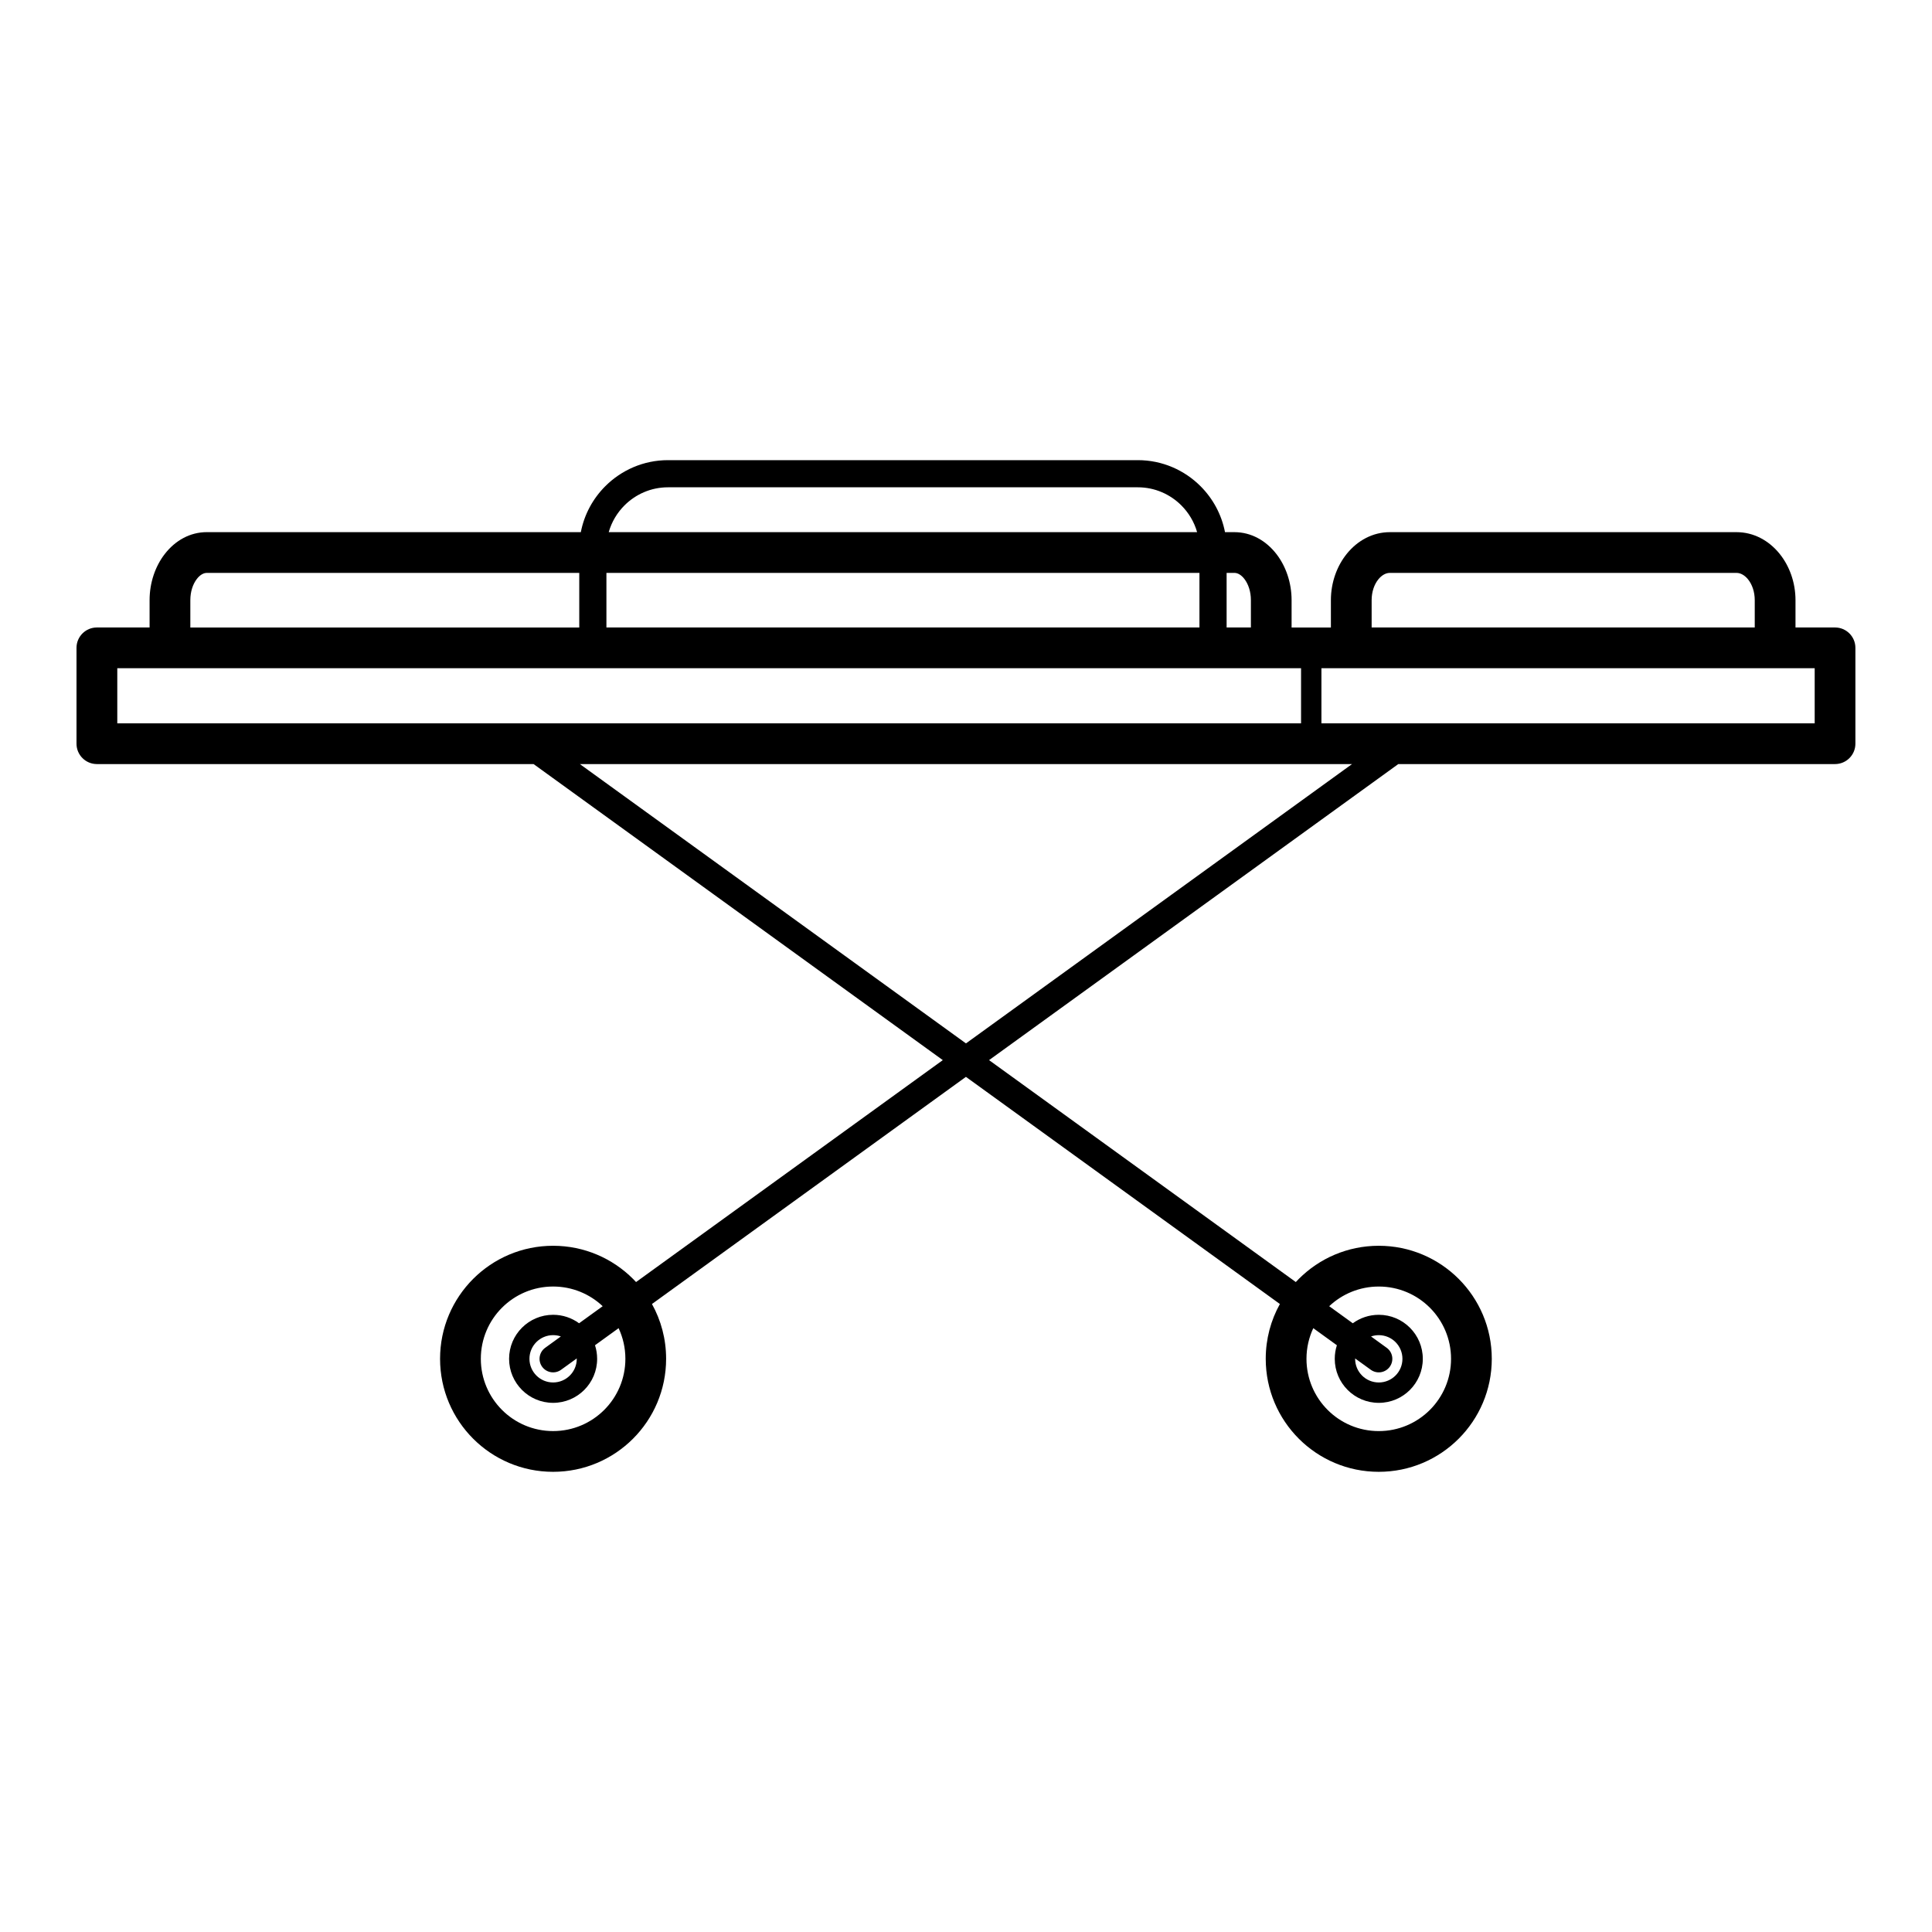 <?xml version="1.0" encoding="UTF-8"?>
<!-- Uploaded to: ICON Repo, www.iconrepo.com, Generator: ICON Repo Mixer Tools -->
<svg fill="#000000" width="800px" height="800px" version="1.1" viewBox="144 144 512 512" xmlns="http://www.w3.org/2000/svg">
 <path d="m475.5 310.29v-7.234c0-2.262-0.664-4.25-1.727-5.633-0.762-0.988-1.703-1.602-2.629-1.602h-2.078v14.465h6.434zm13.293 25.402v-14.605h-313.71v14.605zm5.398-14.605v14.605h130.72v-14.605zm-32.324-25.262h-157.16v14.465h157.16zm-164.35 0h-98.719c-0.926 0-1.867 0.613-2.629 1.602-1.066 1.379-1.727 3.367-1.727 5.633v7.234h103.07v-14.465zm163.73-10.797c-0.77-2.715-2.231-5.144-4.18-7.094-2.957-2.957-7.039-4.793-11.52-4.793h-124.53c-4.481 0-8.562 1.836-11.52 4.793-1.945 1.945-3.406 4.379-4.18 7.094zm-163.32 0c0.902-4.703 3.219-8.918 6.484-12.18 4.258-4.258 10.141-6.902 16.609-6.902h124.53c6.469 0 12.348 2.644 16.605 6.902 3.266 3.266 5.578 7.481 6.484 12.18h2.496c4.438 0 8.375 2.231 11.148 5.82 2.469 3.199 4.004 7.527 4.004 12.211v7.234h10.414v-7.234c0-4.731 1.621-9.094 4.231-12.316 2.856-3.523 6.887-5.715 11.402-5.715h91.863c4.516 0 8.547 2.188 11.402 5.711 2.609 3.223 4.227 7.586 4.227 12.316v7.234h10.477c2.981 0 5.398 2.418 5.398 5.398v25.402c0 2.981-2.418 5.398-5.398 5.398h-115.74l-108.45 78.457 81.289 58.812c0.266-0.285 0.531-0.566 0.805-0.84 5.418-5.418 12.91-8.773 21.18-8.773 8.27 0 15.758 3.356 21.18 8.773 5.418 5.418 8.773 12.906 8.773 21.18 0 8.27-3.352 15.758-8.773 21.18-5.418 5.418-12.906 8.773-21.18 8.773-8.27 0-15.758-3.352-21.18-8.773-5.418-5.418-8.773-12.91-8.773-21.18 0-5.269 1.359-10.219 3.75-14.52l-83.203-60.195-83.203 60.195c2.391 4.301 3.75 9.25 3.75 14.52 0 8.27-3.352 15.758-8.773 21.18-5.418 5.418-12.91 8.773-21.18 8.773-8.27 0-15.758-3.352-21.18-8.773-5.418-5.418-8.773-12.91-8.773-21.18 0-8.27 3.356-15.758 8.773-21.18 5.418-5.418 12.906-8.773 21.18-8.773 8.27 0 15.758 3.356 21.18 8.773 0.273 0.273 0.543 0.555 0.805 0.84l81.293-58.812-108.45-78.457h-115.73c-2.981 0-5.398-2.418-5.398-5.398v-25.402c0-2.981 2.418-5.398 5.398-5.398h13.969v-7.234c0-4.684 1.531-9.012 4.004-12.211 2.769-3.59 6.711-5.82 11.148-5.82h99.137zm209.57 25.262h101.53v-7.234c0-2.215-0.684-4.168-1.781-5.527-0.852-1.051-1.941-1.707-3.051-1.707h-91.863c-1.113 0-2.199 0.656-3.051 1.707-1.098 1.359-1.781 3.309-1.781 5.527v7.234zm-5.195 36.199h-204.63l102.32 74.023zm-6.047 143.67 6.254 4.523c1.93-1.414 4.309-2.246 6.883-2.246 3.223 0 6.137 1.305 8.25 3.418 2.109 2.109 3.418 5.027 3.418 8.25 0 3.223-1.309 6.137-3.418 8.25-2.109 2.109-5.027 3.418-8.25 3.418s-6.137-1.305-8.25-3.418c-2.109-2.109-3.418-5.027-3.418-8.25 0-1.254 0.199-2.465 0.566-3.598l-6.254-4.523c-1.156 2.465-1.805 5.215-1.805 8.121 0 5.289 2.144 10.078 5.609 13.543 3.469 3.469 8.254 5.609 13.547 5.609 5.289 0 10.078-2.144 13.547-5.609 3.465-3.465 5.609-8.254 5.609-13.543 0-5.289-2.144-10.078-5.609-13.547-3.465-3.465-8.254-5.609-13.547-5.609-5.086 0-9.707 1.984-13.137 5.215zm11.082 8.016 4.164 3.016c1.605 1.164 1.965 3.41 0.801 5.019-1.164 1.605-3.41 1.965-5.019 0.801l-4.16-3.008v0.098c0 1.73 0.703 3.297 1.836 4.434 1.133 1.133 2.699 1.836 4.434 1.836 1.73 0 3.301-0.703 4.434-1.836 1.133-1.133 1.836-2.699 1.836-4.434 0-1.73-0.703-3.297-1.836-4.434-1.133-1.133-2.699-1.836-4.434-1.836-0.719 0-1.41 0.121-2.055 0.344zm-199.4-2.195-6.254 4.523c0.367 1.133 0.566 2.344 0.566 3.598 0 3.223-1.305 6.137-3.418 8.25-2.109 2.109-5.027 3.418-8.25 3.418s-6.141-1.305-8.25-3.418c-2.109-2.109-3.418-5.027-3.418-8.25 0-3.223 1.305-6.137 3.418-8.25 2.109-2.109 5.027-3.418 8.25-3.418 2.574 0 4.953 0.836 6.883 2.246l6.254-4.523c-3.43-3.234-8.051-5.215-13.137-5.215-5.289 0-10.078 2.144-13.547 5.609-3.465 3.465-5.609 8.254-5.609 13.547 0 5.289 2.144 10.078 5.609 13.543 3.465 3.469 8.254 5.609 13.547 5.609 5.289 0 10.078-2.144 13.543-5.609 3.469-3.465 5.609-8.254 5.609-13.543 0-2.902-0.645-5.656-1.801-8.121zm-11.086 8.02-4.16 3.008c-1.605 1.164-3.852 0.805-5.019-0.801-1.164-1.605-0.805-3.856 0.801-5.019l4.164-3.016c-0.645-0.223-1.336-0.344-2.055-0.344-1.73 0-3.301 0.703-4.434 1.836-1.133 1.133-1.836 2.699-1.836 4.434 0 1.73 0.703 3.297 1.836 4.434 1.133 1.133 2.703 1.836 4.434 1.836 1.73 0 3.297-0.703 4.434-1.836 1.133-1.133 1.836-2.699 1.836-4.434z"/>
</svg>
